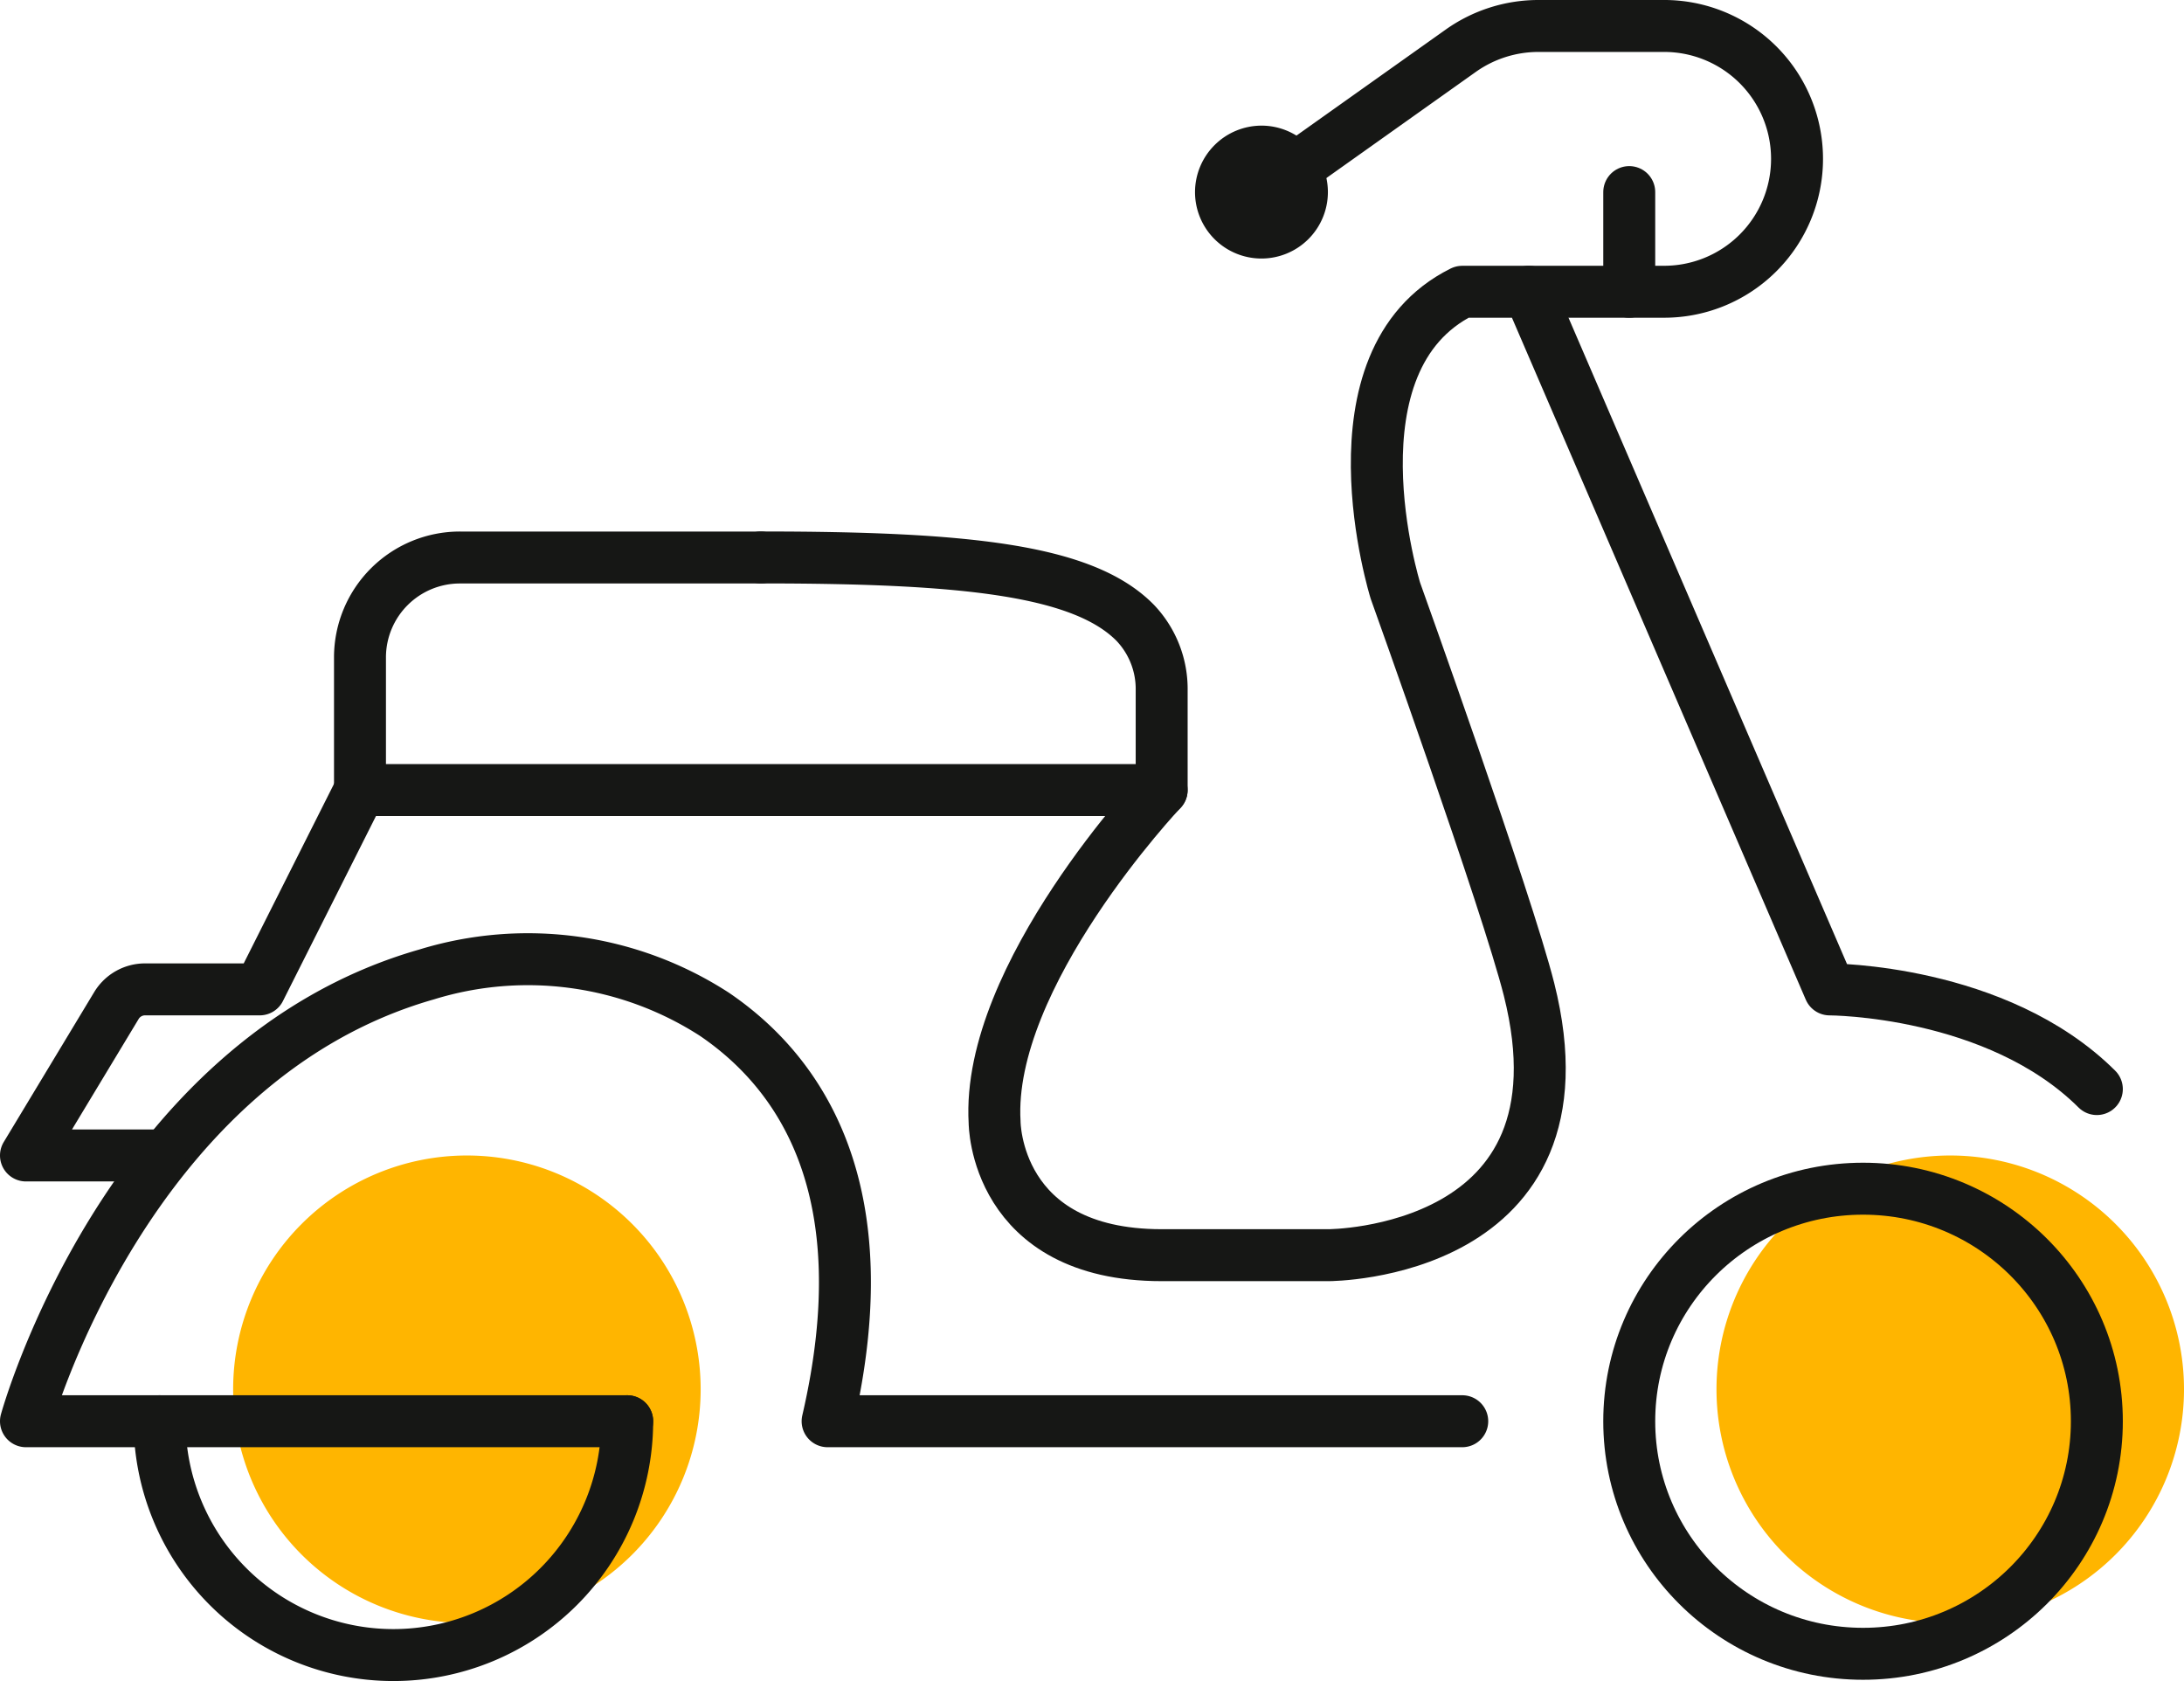 <svg xmlns="http://www.w3.org/2000/svg" xmlns:xlink="http://www.w3.org/1999/xlink" width="126.133" height="97.074" viewBox="0 0 126.133 97.074">
  <defs>
    <clipPath id="clip-path">
      <rect id="Rechteck_173" data-name="Rechteck 173" width="126.133" height="97.074" transform="translate(0 0)" fill="none"/>
    </clipPath>
  </defs>
  <g id="Gruppe_254" data-name="Gruppe 254" transform="translate(0 0)">
    <g id="Gruppe_254-2" data-name="Gruppe 254" clip-path="url(#clip-path)">
      <path id="Pfad_412" data-name="Pfad 412" d="M126.133,80.226a13.5,13.5,0,1,1-13.5-13.5,13.5,13.5,0,0,1,13.5,13.5" fill="#ffb500"/>
      <path id="Pfad_413" data-name="Pfad 413" d="M40.465,80.226a13.5,13.5,0,1,1-13.5-13.5,13.5,13.5,0,0,1,13.5,13.5" fill="#ffb500"/>
      <path id="Pfad_414" data-name="Pfad 414" d="M121.1,62.89c-5.787-5.755-15.432-5.755-15.432-5.755L88.307,16.849H84.449c-8.01,3.983-3.859,17.265-3.859,17.265s6.449,17.979,7.717,23.021c3.858,15.347-11.575,15.347-11.575,15.347H67.087c-9.645,0-9.645-7.674-9.645-7.674-.5-8.464,9.645-19.184,9.645-19.184" fill="none" stroke="#161715" stroke-linecap="round" stroke-linejoin="round" stroke-width="3"/>
      <path id="Pfad_415" data-name="Pfad 415" d="M36.222,82.071H1.5s5.74-20.832,23.139-25.8a19.848,19.848,0,0,1,16.621,2.3c4.987,3.391,9.637,10.144,6.537,23.5H84.449" fill="none" stroke="#161715" stroke-linecap="round" stroke-linejoin="round" stroke-width="3"/>
      <ellipse id="Ellipse_20" data-name="Ellipse 20" cx="13.503" cy="13.429" rx="13.503" ry="13.429" transform="translate(94.094 68.643)" fill="none" stroke="#161715" stroke-linecap="round" stroke-linejoin="round" stroke-width="3"/>
      <path id="Pfad_416" data-name="Pfad 416" d="M36.222,82.071a13.5,13.5,0,0,1-27.006,0" fill="none" stroke="#161715" stroke-linecap="round" stroke-linejoin="round" stroke-width="3"/>
      <path id="Pfad_417" data-name="Pfad 417" d="M20.79,45.623h46.3V39.872a5.541,5.541,0,0,0-1.522-3.9c-3-3.061-9.814-3.781-21.626-3.781" fill="none" stroke="#161715" stroke-linecap="round" stroke-linejoin="round" stroke-width="3"/>
      <path id="Pfad_418" data-name="Pfad 418" d="M20.79,45.622V37.949a5.771,5.771,0,0,1,5.787-5.755H43.939" fill="none" stroke="#161715" stroke-linecap="round" stroke-linejoin="round" stroke-width="3"/>
      <path id="Pfad_419" data-name="Pfad 419" d="M20.79,45.622,15,57.133H8.379a1.93,1.93,0,0,0-1.654.931L1.5,66.724H9.216" fill="none" stroke="#161715" stroke-linecap="round" stroke-linejoin="round" stroke-width="3"/>
      <path id="Pfad_420" data-name="Pfad 420" d="M88.307,16.847h7.716a7.674,7.674,0,1,0,0-15.347H88.85a7.751,7.751,0,0,0-4.485,1.429L72.874,11.09" fill="none" stroke="#161715" stroke-linecap="round" stroke-linejoin="round" stroke-width="3"/>
      <path id="Pfad_421" data-name="Pfad 421" d="M72.874,7.255a3.837,3.837,0,1,1-3.858,3.837,3.847,3.847,0,0,1,3.858-3.837" fill="#161715"/>
      <line id="Linie_84" data-name="Linie 84" y2="5.755" transform="translate(94.094 11.092)" fill="none" stroke="#161715" stroke-linecap="round" stroke-linejoin="round" stroke-width="3"/>
    </g>
  </g>
</svg>
